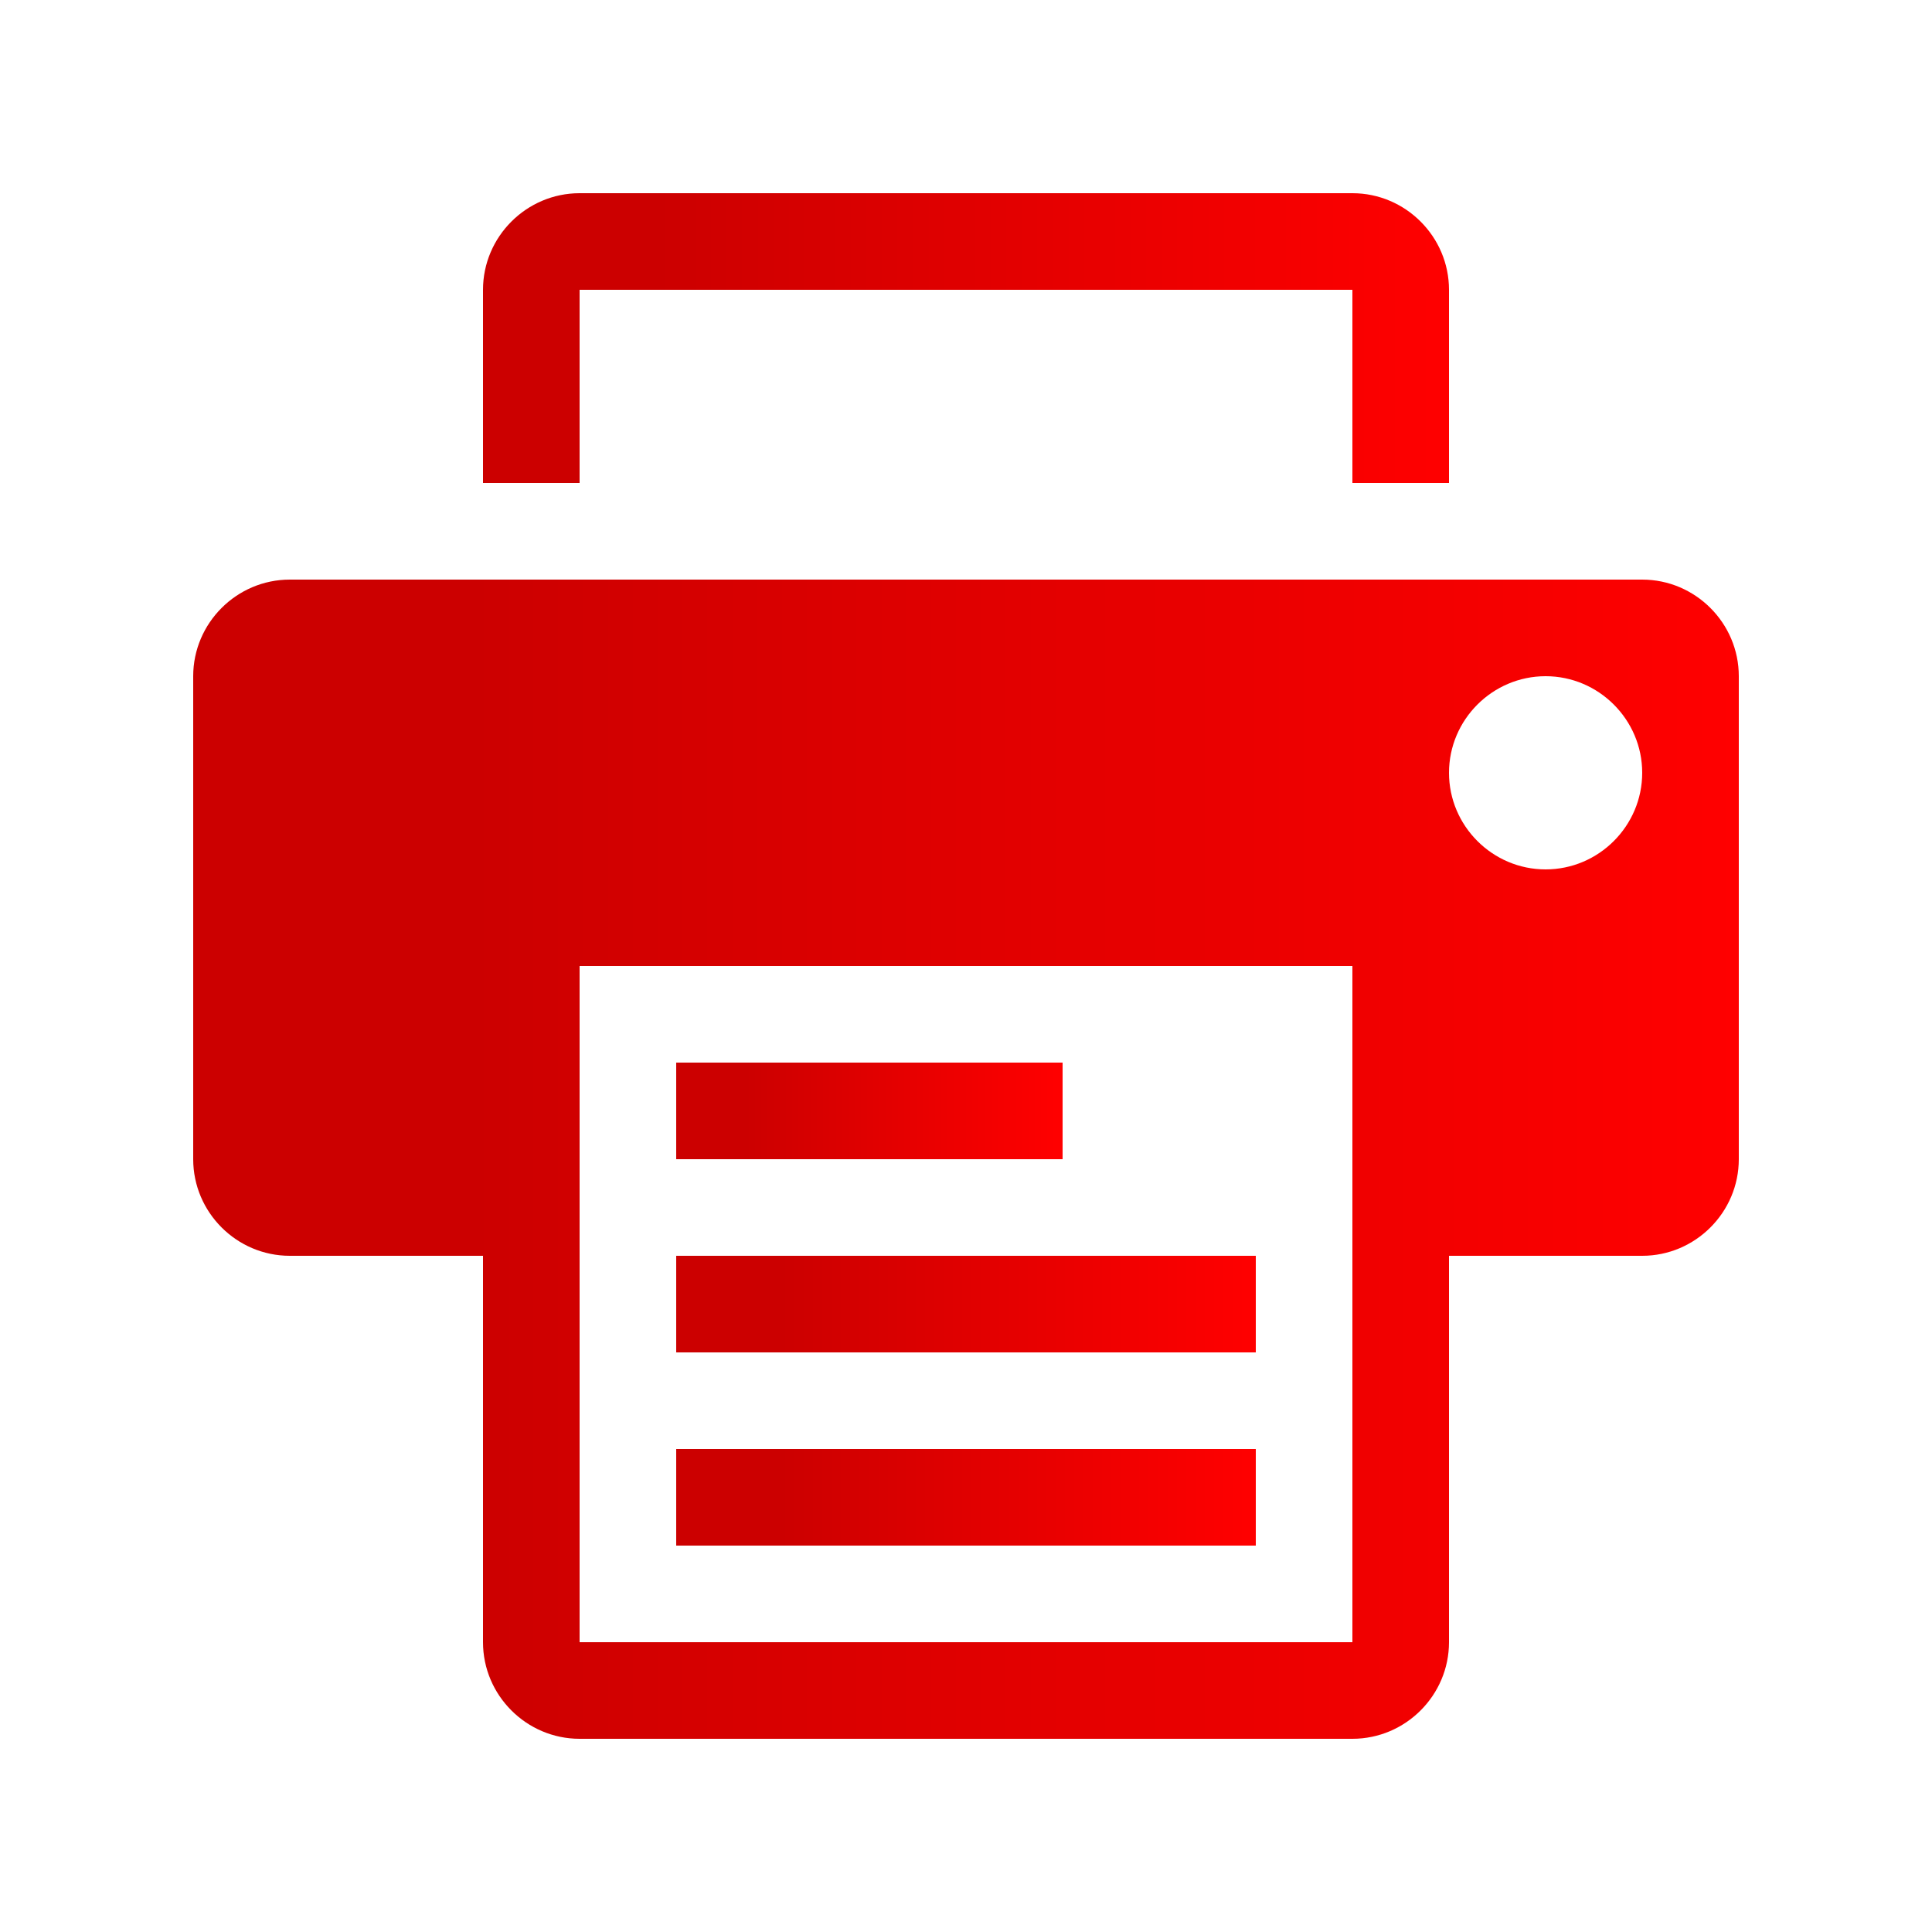 <?xml version="1.0" encoding="utf-8"?>
<!-- Generator: Adobe Illustrator 23.0.2, SVG Export Plug-In . SVG Version: 6.00 Build 0)  -->
<svg version="1.1" id="Logos" xmlns="http://www.w3.org/2000/svg" xmlns:xlink="http://www.w3.org/1999/xlink" x="0px" y="0px"
	 viewBox="0 0 80 80" style="enable-background:new 0 0 80 80;" xml:space="preserve">
<style type="text/css">
	.st0{fill:url(#SVGID_1_);}
	.st1{fill:url(#SVGID_2_);}
	.st2{fill:url(#SVGID_3_);}
	.st3{fill:url(#SVGID_4_);}
	.st4{fill:url(#SVGID_5_);}
</style>
<g>
	<g>
		<linearGradient id="SVGID_1_" gradientUnits="userSpaceOnUse" x1="19.992" y1="13.99" x2="60.008" y2="13.99">
			<stop  offset="0.18" style="stop-color:#CC0000"/>
			<stop  offset="1" style="stop-color:#FF0000"/>
		</linearGradient>
		<path class="st0" d="M24,12h32v8h4v-8c0-2.2-1.8-4-4-4H24c-2.2,0-4,1.8-4,4v8h4C24,20,24,12,24,12z"/>
		<linearGradient id="SVGID_2_" gradientUnits="userSpaceOnUse" x1="7.988" y1="48.003" x2="72.012" y2="48.003">
			<stop  offset="0.18" style="stop-color:#CC0000"/>
			<stop  offset="1" style="stop-color:#FF0000"/>
		</linearGradient>
		<path class="st1" d="M68,24H12c-2.2,0-4,1.8-4,4v20c0,2.2,1.8,4,4,4h8v16c0,2.2,1.8,4,4,4h32c2.2,0,4-1.8,4-4V52h8
			c2.2,0,4-1.8,4-4V28C72,25.8,70.2,24,68,24z M56,68H24V40h32V68z M64,36c-2.2,0-4-1.8-4-4c0-2.2,1.8-4,4-4c2.2,0,4,1.8,4,4
			C68,34.2,66.2,36,64,36z"/>
		<linearGradient id="SVGID_3_" gradientUnits="userSpaceOnUse" x1="27.995" y1="46.002" x2="44.002" y2="46.002">
			<stop  offset="0.18" style="stop-color:#CC0000"/>
			<stop  offset="1" style="stop-color:#FF0000"/>
		</linearGradient>
		<rect x="28" y="44" class="st2" width="16" height="4"/>
		<linearGradient id="SVGID_4_" gradientUnits="userSpaceOnUse" x1="27.995" y1="54.005" x2="52.005" y2="54.005">
			<stop  offset="0.18" style="stop-color:#CC0000"/>
			<stop  offset="1" style="stop-color:#FF0000"/>
		</linearGradient>
		<rect x="28" y="52" class="st3" width="24" height="4"/>
		<linearGradient id="SVGID_5_" gradientUnits="userSpaceOnUse" x1="27.995" y1="62.008" x2="52.005" y2="62.008">
			<stop  offset="0.18" style="stop-color:#CC0000"/>
			<stop  offset="1" style="stop-color:#FF0000"/>
		</linearGradient>
		<rect x="28" y="60" class="st4" width="24" height="4"/>
	</g>
</g>
</svg>
